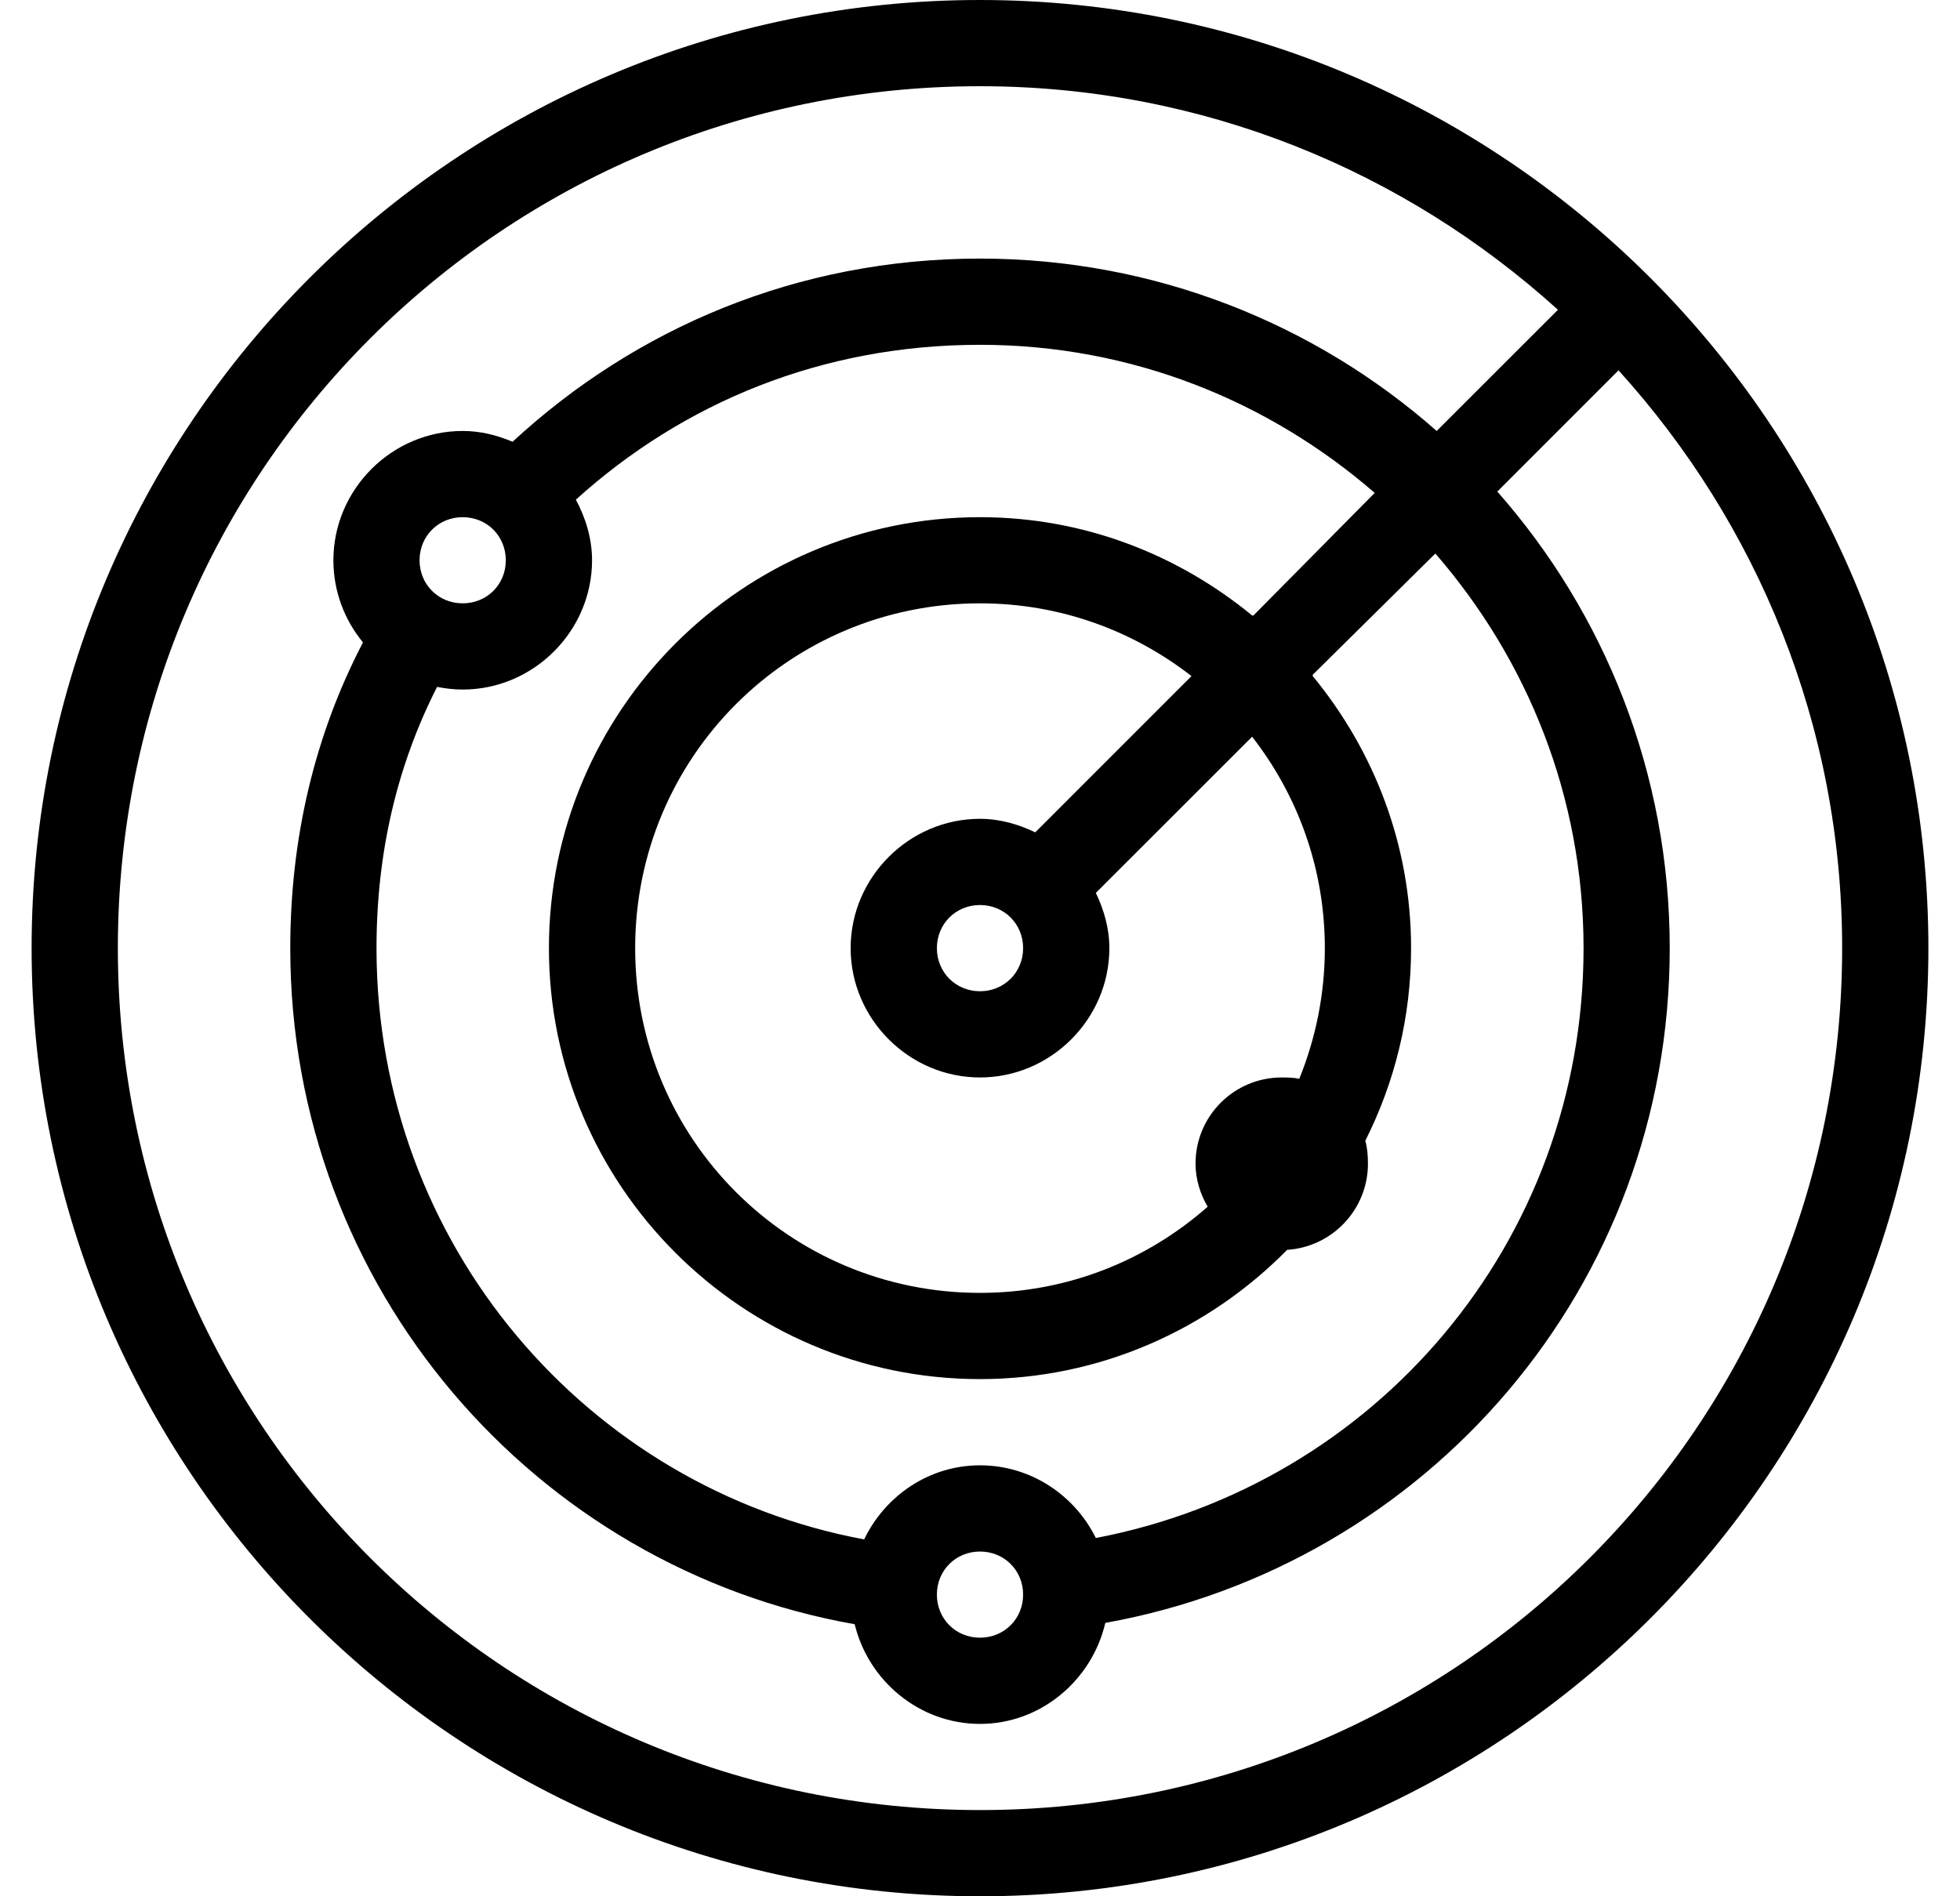 <svg width="31" height="30" viewBox="0 0 31 30" fill="none" xmlns="http://www.w3.org/2000/svg">
<path d="M15.5 0C7.225 0 0.5 6.725 0.5 15C0.5 23.275 7.225 30 15.5 30C23.775 30 30.5 23.275 30.5 15C30.5 6.725 23.775 0 15.5 0ZM15.5 1.364C19.026 1.364 22.222 2.709 24.641 4.901L22.723 6.818C20.8 5.122 18.267 4.091 15.5 4.091C12.61 4.091 10.048 5.194 8.107 6.989C7.862 6.885 7.598 6.818 7.318 6.818C6.197 6.818 5.273 7.742 5.273 8.864C5.273 9.354 5.449 9.809 5.741 10.163C4.98 11.623 4.591 13.255 4.591 15C4.591 20.38 8.466 24.804 13.518 25.696C13.734 26.591 14.541 27.273 15.5 27.273C16.464 27.273 17.271 26.58 17.482 25.675C22.566 24.761 26.409 20.359 26.409 15C26.409 12.233 25.378 9.7 23.682 7.777L25.599 5.859C27.791 8.278 29.136 11.474 29.136 15C29.136 22.54 23.04 28.636 15.5 28.636C7.96 28.636 1.864 22.54 1.864 15C1.864 7.46 7.96 1.364 15.5 1.364ZM15.5 5.455C17.902 5.455 20.07 6.347 21.743 7.798L19.825 9.737C19.82 9.735 19.809 9.74 19.804 9.737C18.627 8.77 17.138 8.182 15.5 8.182C11.742 8.182 8.682 11.242 8.682 15C8.682 18.758 11.742 21.818 15.5 21.818C17.399 21.818 19.119 21.032 20.358 19.773C21.072 19.727 21.636 19.134 21.636 18.409C21.636 18.284 21.626 18.161 21.594 18.047C22.057 17.128 22.318 16.097 22.318 15C22.318 13.362 21.73 11.873 20.763 10.696C20.76 10.691 20.765 10.68 20.763 10.675L22.702 8.757C24.153 10.43 25.046 12.598 25.046 15C25.046 19.672 21.735 23.493 17.332 24.332C16.997 23.653 16.302 23.182 15.5 23.182C14.693 23.182 13.998 23.666 13.668 24.354C9.297 23.541 5.955 19.695 5.955 15C5.955 13.479 6.285 12.102 6.913 10.867C7.047 10.893 7.177 10.909 7.318 10.909C8.439 10.909 9.364 9.985 9.364 8.864C9.364 8.517 9.262 8.192 9.108 7.905C10.802 6.373 12.996 5.455 15.5 5.455ZM7.318 8.182C7.702 8.182 8 8.48 8 8.864C8 9.247 7.702 9.545 7.318 9.545C6.935 9.545 6.636 9.247 6.636 8.864C6.636 8.48 6.935 8.182 7.318 8.182ZM15.5 9.545C16.765 9.545 17.921 9.977 18.845 10.696L16.374 13.168C16.107 13.04 15.814 12.954 15.5 12.954C14.379 12.954 13.454 13.879 13.454 15C13.454 16.121 14.379 17.046 15.5 17.046C16.621 17.046 17.546 16.121 17.546 15C17.546 14.686 17.46 14.393 17.332 14.126L19.804 11.655C20.523 12.579 20.954 13.735 20.954 15C20.954 15.732 20.808 16.43 20.55 17.067C20.462 17.048 20.366 17.046 20.273 17.046C19.519 17.046 18.909 17.655 18.909 18.409C18.909 18.657 18.984 18.891 19.101 19.091C18.139 19.938 16.885 20.454 15.5 20.454C12.48 20.454 10.046 18.02 10.046 15C10.046 11.98 12.48 9.545 15.5 9.545ZM15.5 14.318C15.883 14.318 16.182 14.617 16.182 15C16.182 15.383 15.883 15.682 15.5 15.682C15.117 15.682 14.818 15.383 14.818 15C14.818 14.617 15.117 14.318 15.5 14.318ZM15.5 24.546C15.883 24.546 16.182 24.844 16.182 25.227C16.182 25.611 15.883 25.909 15.5 25.909C15.117 25.909 14.818 25.611 14.818 25.227C14.818 24.844 15.117 24.546 15.5 24.546Z" fill="black"/>
</svg>
